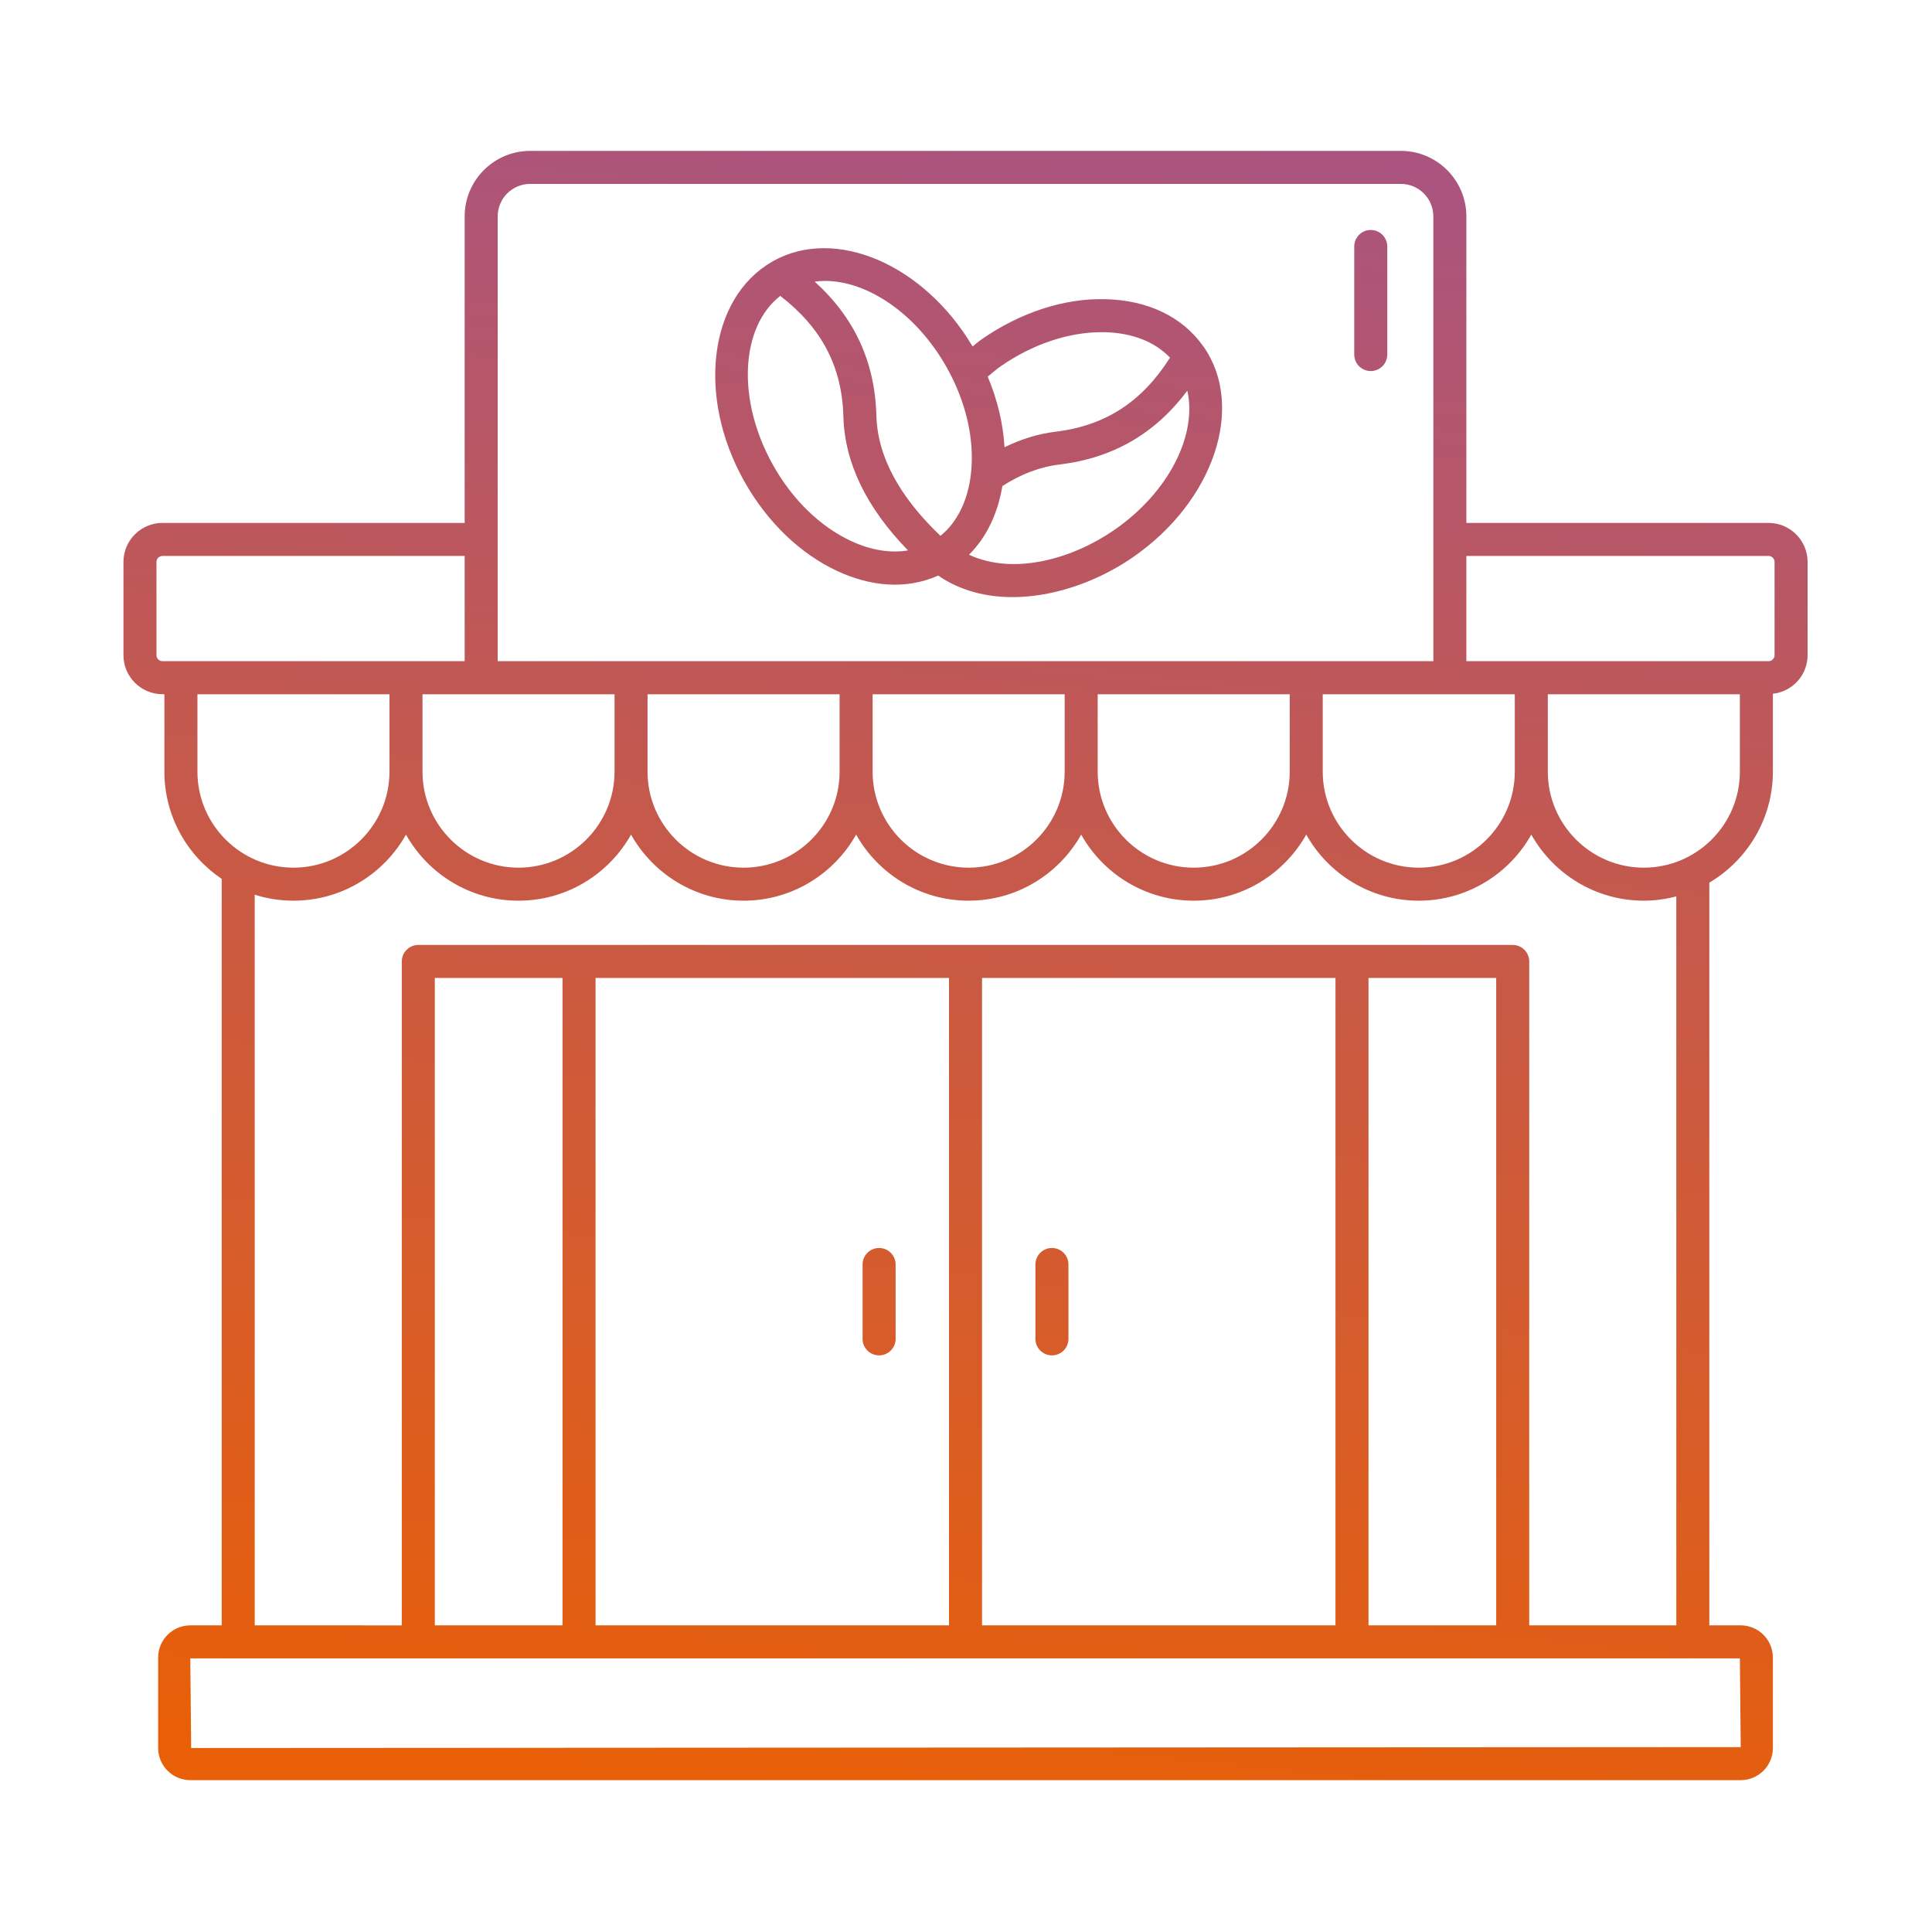 <?xml version="1.0" encoding="UTF-8" standalone="no"?>
<svg
   enable-background="new 0 0 512 512"
   viewBox="0 0 512 512"
   version="1.1"
   id="svg2"
   sodipodi:docname="coffee-shop.svg"
   inkscape:version="1.4 (e7c3feb1, 2024-10-09)"
   xmlns:inkscape="http://www.inkscape.org/namespaces/inkscape"
   xmlns:sodipodi="http://sodipodi.sourceforge.net/DTD/sodipodi-0.dtd"
   xmlns:xlink="http://www.w3.org/1999/xlink"
   xmlns="http://www.w3.org/2000/svg"
   xmlns:svg="http://www.w3.org/2000/svg">
  <defs
     id="defs2">
    <linearGradient
       id="linearGradient2"
       inkscape:collect="always">
      <stop
         style="stop-color:#aa547f;stop-opacity:1;"
         offset="0"
         id="stop3" />
      <stop
         style="stop-color:#e85f07;stop-opacity:1;"
         offset="1"
         id="stop4" />
    </linearGradient>
    <linearGradient
       inkscape:collect="always"
       xlink:href="#linearGradient2"
       id="linearGradient4"
       x1="281.861"
       y1="9.954"
       x2="230.14"
       y2="502.044"
       gradientUnits="userSpaceOnUse" />
    <linearGradient
       inkscape:collect="always"
       xlink:href="#linearGradient2"
       id="linearGradient5"
       gradientUnits="userSpaceOnUse"
       x1="281.861"
       y1="9.954"
       x2="230.14"
       y2="502.044" />
  </defs>
  <sodipodi:namedview
     id="namedview2"
     pagecolor="#ffffff"
     bordercolor="#000000"
     borderopacity="0.25"
     inkscape:showpageshadow="2"
     inkscape:pageopacity="0.0"
     inkscape:pagecheckerboard="0"
     inkscape:deskcolor="#d1d1d1"
     inkscape:zoom="0.82617188"
     inkscape:cx="257.2104"
     inkscape:cy="256"
     inkscape:window-width="1144"
     inkscape:window-height="678"
     inkscape:window-x="0"
     inkscape:window-y="25"
     inkscape:window-maximized="0"
     inkscape:current-layer="svg2" />
  <linearGradient
     id="SVGID_1_"
     gradientUnits="userSpaceOnUse"
     x1="44.445"
     x2="467.553"
     y1="515.456"
     y2="92.348">
    <stop
       offset="0"
       stop-color="#696eff"
       id="stop1" />
    <stop
       offset="1"
       stop-color="#f8acff"
       id="stop2" />
  </linearGradient>
  <g
     id="_x31_6_Coffee_Shop"
     style="fill:url(#linearGradient4)"
     transform="matrix(0.902,0,0,0.902,24.96,24.96)">
    <path
       d="M 491.941,125.966 H 403.15 V 35.905 c 0,-10.614 -8.634,-19.248 -19.248,-19.248 H 128.095 c -10.614,0 -19.248,8.634 -19.248,19.248 v 90.061 h -88.79 c -6.317,0 -11.457,5.14 -11.457,11.457 v 27.405 c 0,6.317 5.14,11.457 11.457,11.457 h 0.573 v 22.753 c 0,13.109 6.691,24.68 16.834,31.491 v 219.339 h -9.226 c -5.209,0 -9.446,4.238 -9.446,9.446 v 26.581 c 0,5.209 4.238,9.446 9.446,9.446 H 483.76 c 5.209,0 9.446,-4.238 9.446,-9.446 v -26.581 c 0,-5.209 -4.238,-9.446 -9.446,-9.446 h -9.226 v -218.22 c 11.154,-6.607 18.672,-18.732 18.672,-32.609 v -22.881 c 5.719,-0.639 10.195,-5.445 10.195,-11.329 v -27.405 c -0.001,-6.318 -5.141,-11.458 -11.46,-11.458 z m -75.174,123.992 c -40.669,0 -273.111,0 -321.537,0 -2.679,0 -4.851,2.172 -4.851,4.851 v 195.06 H 47.166 V 235.201 c 3.594,1.133 7.415,1.75 11.379,1.75 14.188,0 26.563,-7.845 33.062,-19.414 6.499,11.569 18.873,19.414 33.062,19.414 14.189,0 26.563,-7.845 33.062,-19.415 6.5,11.569 18.875,19.415 33.064,19.415 14.188,0 26.563,-7.845 33.062,-19.415 6.5,11.569 18.875,19.415 33.064,19.415 14.189,0 26.563,-7.845 33.062,-19.414 6.499,11.569 18.873,19.414 33.062,19.414 14.189,0 26.563,-7.845 33.062,-19.415 6.5,11.569 18.875,19.415 33.064,19.415 14.188,0 26.563,-7.845 33.062,-19.414 6.499,11.569 18.873,19.414 33.062,19.414 3.3,0 6.486,-0.468 9.541,-1.264 v 214.181 h -43.214 v -195.06 c -0.004,-2.678 -2.176,-4.85 -4.855,-4.85 z m -4.851,9.702 V 449.869 H 374.399 V 259.66 Z m -47.219,0 V 449.869 H 260.851 V 259.66 Z m -113.548,0 V 449.869 H 147.3 V 259.66 Z m -113.551,0 V 449.869 H 100.081 V 259.66 Z m 24.983,-60.621 v -22.734 h 56.424 v 22.734 c 0,15.555 -12.656,28.211 -28.211,28.211 -15.558,-0.001 -28.213,-12.656 -28.213,-28.211 z m 66.125,0 v -22.734 h 56.424 v 22.734 c 0,15.555 -12.656,28.211 -28.213,28.211 -15.555,-0.001 -28.211,-12.656 -28.211,-28.211 z m 66.126,0 v -22.734 h 56.421 v 22.734 c 0,15.555 -12.656,28.211 -28.211,28.211 -15.555,0 -28.21,-12.656 -28.21,-28.211 z m 122.546,0 c 0,15.555 -12.656,28.211 -28.211,28.211 -15.557,0 -28.213,-12.656 -28.213,-28.211 v -22.734 h 56.424 z M 118.55,35.905 c 0,-5.263 4.283,-9.546 9.546,-9.546 h 255.807 c 5.263,0 9.546,4.283 9.546,9.546 v 130.678 c -42.591,0 -245.14,0 -274.898,0 V 35.905 Z m 34.329,140.4 v 22.734 c 0,15.555 -12.656,28.211 -28.211,28.211 -15.555,0 -28.211,-12.656 -28.211,-28.211 V 176.305 Z M 20.057,166.584 c -0.969,0 -1.755,-0.786 -1.755,-1.755 v -27.405 c 0,-0.969 0.786,-1.755 1.755,-1.755 h 88.791 v 30.916 H 20.057 Z m 10.275,32.455 v -22.734 h 56.424 v 22.734 c 0,15.555 -12.656,28.211 -28.213,28.211 -15.555,-0.001 -28.211,-12.656 -28.211,-28.211 z m 453.174,260.532 0.253,26.069 -455.266,0.256 -0.256,-26.325 z m -0.002,-260.532 c 0,15.555 -12.656,28.211 -28.213,28.211 -15.555,0 -28.211,-12.656 -28.211,-28.211 v -22.734 h 56.424 z m 10.194,-34.211 c 0,0.969 -0.789,1.755 -1.758,1.755 h -88.79 v -30.916 h 88.791 c 0.969,0 1.758,0.786 1.758,1.755 v 27.406 z m -275.416,-24.75 c 9.551,4.445 19.983,5.663 29.694,1.358 16.352,11.284 40.372,6.235 57.203,-5.385 23.705,-16.365 33.059,-44.069 20.849,-61.755 -0.035,-0.051 -0.078,-0.093 -0.113,-0.143 -0.025,-0.033 -0.051,-0.063 -0.076,-0.096 -6.109,-8.664 -16.325,-13.577 -28.833,-13.825 -11.985,-0.32 -24.857,3.906 -36.108,11.675 -1.003,0.693 -1.884,1.473 -2.824,2.211 -14.294,-24.105 -40.296,-35.355 -58.666,-25.047 -0.055,0.031 -0.103,0.072 -0.158,0.103 -0.03,0.018 -0.058,0.038 -0.088,0.057 -18.52,10.635 -22.213,39.462 -8.185,64.468 6.69,11.931 16.39,21.299 27.305,26.379 z M 266.41,79.889 c 9.332,-6.443 19.809,-9.965 29.601,-9.965 0.268,0 0.535,0.002 0.801,0.007 8.123,0.161 14.832,2.802 19.267,7.481 -8.238,12.992 -18.977,19.988 -33.635,21.76 -5.137,0.62 -10.127,2.193 -14.984,4.555 -0.388,-6.868 -2.083,-13.913 -4.932,-20.742 1.277,-1.044 2.486,-2.133 3.882,-3.096 z m 0.418,35.246 c 5.438,-3.509 11.04,-5.638 16.781,-6.332 15.766,-1.905 28.103,-9.075 37.562,-21.694 2.934,13.005 -5.43,29.861 -21.507,40.961 -12.007,8.288 -29.246,13.451 -42.642,7.237 5.08,-5.036 8.431,-11.962 9.806,-20.172 z M 214.707,54.862 c 12.57,0 26.943,9.683 35.786,25.444 5.706,10.171 8.229,21.259 7.101,31.216 -0.894,7.915 -4.047,14.243 -8.949,18.241 -12.122,-11.547 -18.502,-23.391 -18.826,-35.255 -0.431,-15.885 -6.431,-28.843 -18.136,-39.439 0.995,-0.13 2.002,-0.207 3.024,-0.207 z m -13.133,4.395 c 12.177,9.413 18.147,20.757 18.548,35.517 0.369,13.527 6.756,26.706 18.982,39.264 -5.146,0.862 -10.877,-0.031 -16.727,-2.757 -9.089,-4.228 -17.234,-12.158 -22.94,-22.329 -10.733,-19.131 -9.573,-40.542 2.137,-49.695 z m 79.816,279.731 c 2.679,0 4.851,2.172 4.851,4.851 v 21.851 c 0,2.679 -2.172,4.851 -4.851,4.851 -2.679,0 -4.851,-2.172 -4.851,-4.851 v -21.851 c 0,-2.679 2.172,-4.851 4.851,-4.851 z m -45.929,4.851 v 21.851 c 0,2.679 -2.172,4.851 -4.851,4.851 -2.679,0 -4.851,-2.172 -4.851,-4.851 v -21.851 c 0,-2.679 2.172,-4.851 4.851,-4.851 2.679,0 4.851,2.172 4.851,4.851 z M 375.06,81.345 c -2.679,0 -4.851,-2.172 -4.851,-4.851 V 44.748 c 0,-2.679 2.172,-4.851 4.851,-4.851 2.679,0 4.851,2.172 4.851,4.851 v 31.747 c 0,2.678 -2.172,4.85 -4.851,4.85 z"
       fill="url(#SVGID_1_)"
       id="path2"
       style="fill:url(#linearGradient5)" />
  </g>
  <g
     id="Layer_1"
     transform="matrix(0.95,0,0,0.95,12.8,12.8)" />
</svg>
